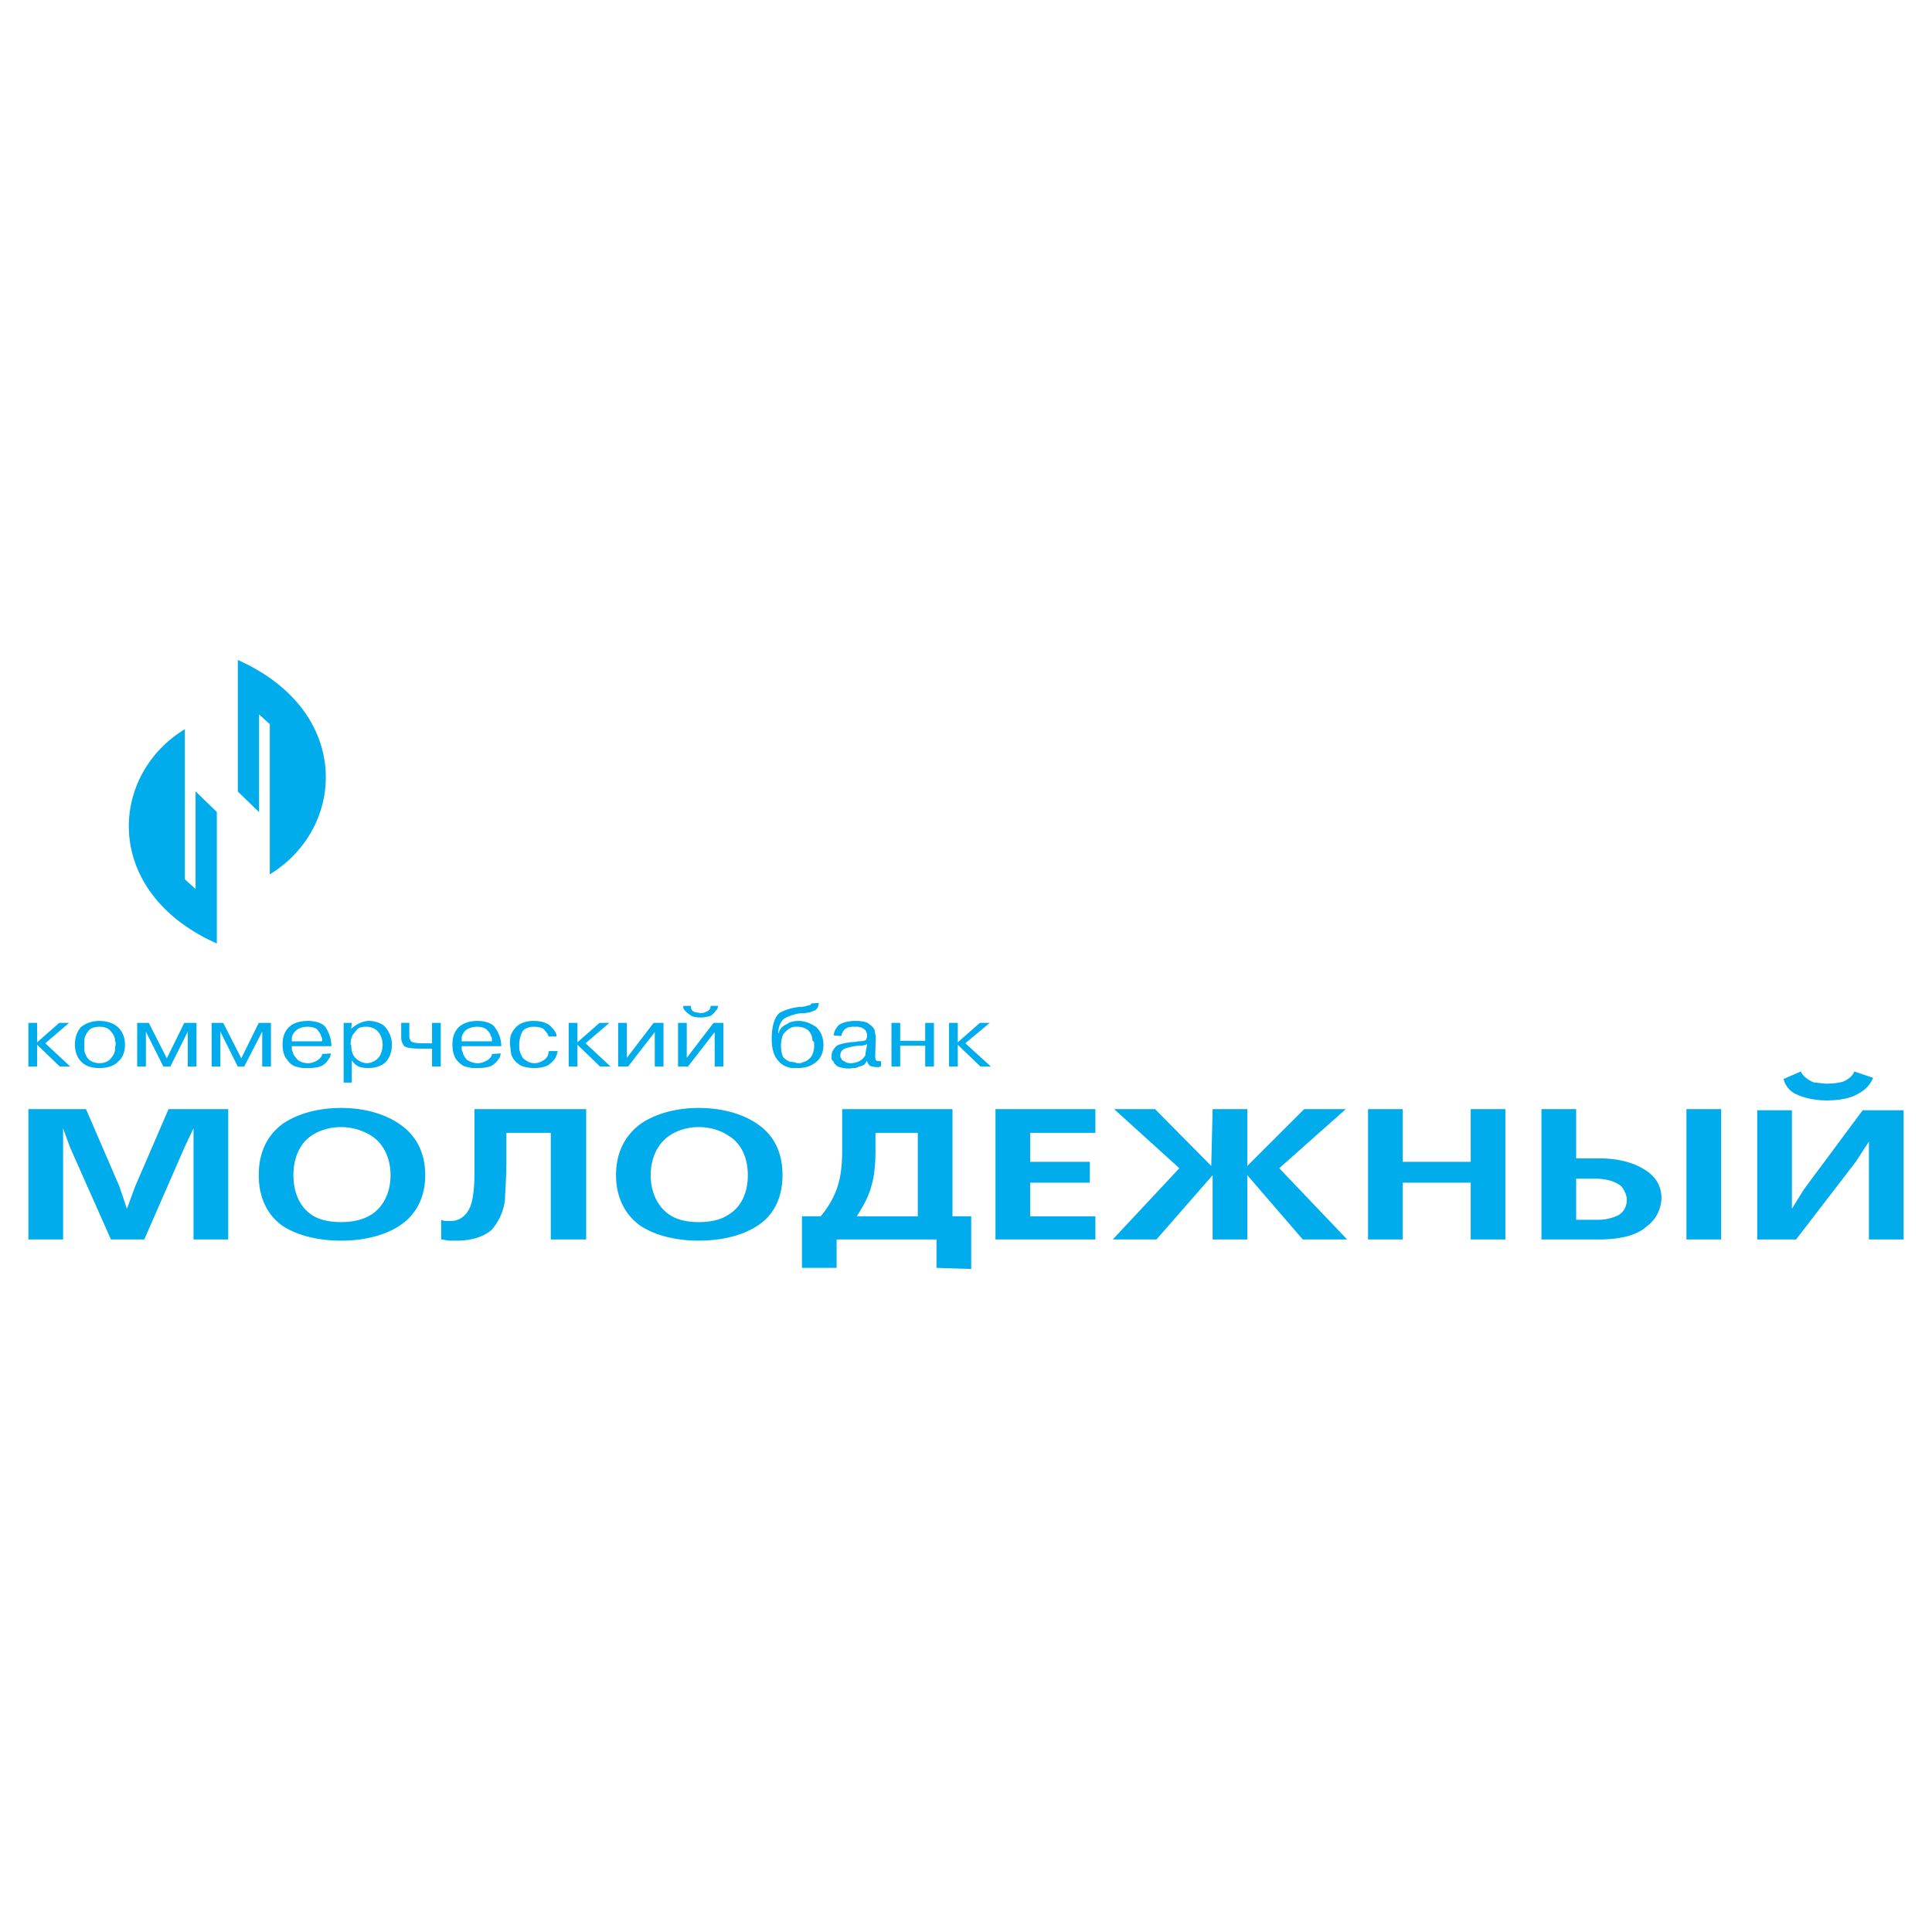 <svg xmlns="http://www.w3.org/2000/svg" width="2500" height="2500" viewBox="0 0 192.756 192.756"><g fill-rule="evenodd" clip-rule="evenodd"><path fill="#fff" fill-opacity="0" d="M0 0h192.756v192.756H0V0z"/><path d="M22.769 123.664h-3.461v-11.099l-.9 1.908-4.015 9.191h-3.322l-4.083-9.191-.692-1.908v11.099H2.834v-13.008H8.58l3.322 7.689.761 2.254.831-2.254 3.322-7.689h5.953v13.008zm19.656-6.416c0 2.195-.899 3.988-2.63 5.086-1.454.926-3.461 1.445-5.745 1.445-2.353 0-4.36-.52-5.813-1.445-1.592-1.098-2.422-2.891-2.422-5.086 0-2.256.83-3.99 2.422-5.146 1.453-.982 3.46-1.561 5.813-1.561 2.284 0 4.292.578 5.745 1.561 1.731 1.156 2.63 2.89 2.63 5.146zm-3.461 0c0-1.793-.761-3.238-2.007-3.99a5.716 5.716 0 0 0-2.907-.809c-1.176 0-2.215.346-2.907.809-1.177.752-1.869 2.197-1.869 3.99 0 1.791.692 3.236 1.869 3.988.692.463 1.73.693 2.907.693 1.107 0 2.146-.23 2.907-.693 1.247-.752 2.007-2.197 2.007-3.988zm19.519 6.416h-3.53v-10.637h-4.43v2.658c0 2.023-.138 3.354-.138 3.99a5.532 5.532 0 0 1-1.315 3.006c-.762.693-2.007 1.098-3.46 1.098h-.762c-.277 0-.553-.115-.831-.115v-1.965s.277.115.416.115h.554c.899 0 1.592-.578 1.938-1.445.277-.693.416-1.908.416-3.469v-.232-.752-5.259h11.143v13.007h-.001zm19.588-6.416c0 2.195-.831 3.988-2.561 5.086-1.454.926-3.46 1.445-5.814 1.445-2.284 0-4.291-.52-5.744-1.445-1.593-1.098-2.492-2.891-2.492-5.086 0-2.256.899-3.99 2.492-5.146 1.453-.982 3.46-1.561 5.744-1.561 2.354 0 4.36.578 5.814 1.561 1.73 1.156 2.561 2.89 2.561 5.146zm-3.461 0c0-1.793-.692-3.238-2.007-3.99-.692-.463-1.73-.809-2.907-.809-1.107 0-2.146.346-2.838.809-1.177.752-1.938 2.197-1.938 3.99 0 1.791.761 3.236 1.938 3.988.692.463 1.73.693 2.838.693 1.177 0 2.215-.23 2.907-.693 1.315-.752 2.007-2.197 2.007-3.988zm22.287 9.363l-3.461-.115v-2.832H83.47v2.832h-3.461v-5.145h1.869c.831-.982 1.453-2.139 1.73-3.121.277-.867.415-2.082.415-3.354v-4.221h11.005v10.695h1.869v5.261zm-5.329-5.259v-8.324h-4.222v1.85c0 1.33-.139 2.602-.416 3.469-.276 1.098-.9 2.139-1.453 3.006h6.091v-.001zm17.719 2.312H99.32v-13.008h9.967v2.371h-6.508v2.889h5.953v2.082h-5.953v3.354h6.508v2.312zm25.125 0h-4.432l-5.535-6.416v6.416h-3.461v-6.416l-5.607 6.416h-4.359l6.645-7.111-6.506-5.896h4.082l5.607 5.666.139-5.666h3.461v5.666l5.674-5.666h4.154l-6.645 5.896 6.783 7.111zm15.779 0h-3.459v-5.666h-6.783v5.666h-3.461v-13.008h3.461v5.26h6.783v-5.26h3.459v13.008zm21.528 0h-3.463v-13.008h3.463v13.008zm-5.953-4.221c0 1.156-.555 2.256-1.453 2.891-.971.926-2.699 1.33-4.846 1.33h-5.676v-13.008h3.461v4.914h2.354c1.869 0 3.461.461 4.43 1.098 1.176.695 1.73 1.678 1.73 2.893v-.118zm-3.461.233c0-.463-.277-.984-.555-1.33-.553-.463-1.453-.752-2.629-.752h-1.869v4.105h2.215c.83 0 1.523-.232 2.008-.463.552-.347.83-.867.83-1.56zm24.572-12.141a2.973 2.973 0 0 1-1.455 1.561c-.691.463-1.869.693-3.184.693-1.107 0-2.283-.23-3.184-.693-.555-.289-.969-.867-1.107-1.445l1.73-.752c.139.404.691.867 1.314 1.1.277 0 .83.115 1.246.115.762 0 1.453-.115 1.73-.232.484-.23.9-.578 1.039-.982l1.871.635zm3.045 16.129h-3.461v-9.771l-1.314 2.023-5.953 7.748h-3.877v-12.893h3.461v9.828l1.178-1.908 5.883-7.92h4.084v12.893h-.001z" fill="#00acec"/><path d="M18.249 73.097v14.714l1.457 1.332v-9.732l1.734 1.68v12.745c-10.89-5.041-10.335-16.105-3.191-20.739zM27.111 86.883V72.169l-1.457-1.332v9.732l-1.734-1.68V66.145c10.89 5.039 10.334 16.104 3.191 20.738z" fill="#00acec" stroke="#00acec" stroke-width=".387" stroke-miterlimit="2.613"/><path d="M5.91 102.051h.986l-2.379 2.035 2.495 2.328H5.968l-2.263-2.182v2.182h-.871v-4.363h.871v1.939l2.205-1.939zm1.567 2.133c0-.727.232-1.26.58-1.695.464-.389 1.103-.631 1.857-.631s1.451.242 1.857.631c.464.436.697 1.018.697 1.744s-.232 1.309-.697 1.695c-.406.438-1.103.631-1.857.631s-1.393-.193-1.798-.631c-.406-.387-.639-.969-.639-1.695v-.049zm.928 0v.484c0 .291.174.68.349.922.232.291.696.484 1.16.484.522 0 .929-.193 1.103-.436.29-.291.465-.68.465-.971v-.193c0-.098.058-.195.058-.242v-.193c0-.049-.058-.146-.058-.195 0-.338-.175-.678-.407-.92-.232-.34-.638-.484-1.161-.484-.464 0-.928.145-1.103.436-.232.291-.406.631-.406 1.018V104.233v-.049zm6.151-1.26v3.49h-.871v-4.363h1.161l1.798 3.539 1.741-3.539h1.218v4.363h-.87v-3.49l-1.741 3.49h-.695l-1.741-3.49zm7.427 0v3.49h-.871v-4.363h1.161l1.799 3.539 1.741-3.539h1.218v4.363h-.87v-3.49l-1.799 3.49h-.638l-1.741-3.49zm11.024 2.18c0 .146-.058.244-.058.293 0 .096-.116.193-.174.289-.117.195-.348.484-.638.631-.291.146-.755.242-1.335.242h-.522c-.231 0-.522-.096-.754-.145-.348-.098-.638-.34-.87-.68-.29-.291-.464-.873-.464-1.502 0-.727.174-1.26.581-1.697.348-.387 1.044-.678 1.914-.678.929 0 1.625.291 1.857.727.291.486.522 1.115.522 1.793H29.12v.34c0 .098.116.242.116.34.058.242.291.484.464.678.232.193.58.34 1.045.34.348 0 .696-.146.928-.291.232-.145.464-.387.464-.629l.87-.051zm-.87-1.211v-.242c0-.145-.116-.242-.116-.338-.058-.195-.232-.438-.406-.631-.174-.146-.58-.242-.929-.242-.522 0-.87.145-1.102.338-.291.244-.464.535-.464.777V103.893h3.017zm2.959-1.842l-.058.582c.29-.242.58-.436.812-.533.291-.146.639-.242.929-.242.696 0 1.335.242 1.683.631.348.436.638 1.018.638 1.744 0 .775-.29 1.406-.638 1.744-.406.389-1.044.582-1.683.582h-.058c-.29 0-.696-.049-.928-.145a1.644 1.644 0 0 1-.696-.631v2.229h-.812v-5.961h.811zm-.057 2.181c0 .629.173 1.115.464 1.357.29.291.754.484 1.103.484.348 0 .812-.193 1.044-.436.29-.242.522-.777.522-1.406 0-.582-.232-1.066-.464-1.309-.29-.34-.754-.484-1.161-.484h-.232c-.058 0-.174.049-.29.049-.232.047-.464.242-.639.533-.29.242-.406.727-.406 1.211h.059v.001zm5.801-2.181V103.409c0 .242.117.387.175.484.116.098.464.193 1.044.193h1.045v-2.035h.871v4.363h-.871v-1.793h-.812-.406c-.87 0-1.509-.098-1.625-.342-.116-.193-.232-.436-.232-.725v-1.504h.811v.001zm9.111 3.053c0 .146-.059.244-.059.293 0 .096-.116.193-.174.289-.116.195-.406.484-.638.631-.291.146-.813.242-1.334.242h-.522c-.232 0-.522-.096-.812-.145-.29-.098-.58-.34-.87-.68-.232-.291-.406-.873-.406-1.502 0-.727.174-1.26.581-1.697.348-.387 1.044-.678 1.915-.678.87 0 1.566.291 1.799.727.348.486.58 1.115.58 1.793h-3.945v.34c0 .098.116.242.116.34.058.242.231.484.406.678.29.193.638.34 1.102.34.348 0 .638-.146.928-.291.232-.145.464-.387.464-.629l.869-.051zm-.871-1.211v-.242c0-.145-.116-.242-.116-.338-.059-.195-.233-.438-.465-.631-.174-.146-.522-.242-.87-.242-.522 0-.871.145-1.161.338-.232.244-.406.535-.406.777V103.893h3.018zm6.557.968c0 .098-.058.195-.058.242 0 .146-.116.244-.116.34-.116.291-.406.533-.696.777-.291.193-.813.338-1.451.338-.697 0-1.277-.145-1.566-.389-.406-.289-.639-.629-.755-1.016 0-.146-.058-.34-.058-.486 0-.145-.058-.389-.058-.484v-.34c0-.096.058-.338.058-.484.116-.338.348-.727.696-1.018.348-.291.928-.484 1.625-.484s1.277.193 1.567.438c.348.289.638.678.696.969V103.409h-.812v-.096l-.058-.098c-.058-.145-.232-.34-.406-.533-.175-.146-.522-.242-.987-.242-.522 0-.986.193-1.161.533-.174.34-.29.822-.29 1.211V104.523c0 .338.174.727.349 1.018.29.291.696.533 1.16.533.406 0 .696-.146.812-.242.232-.098.406-.291.522-.484 0-.049.058-.193.058-.244 0-.096.059-.193.059-.242h.87v-.001zm4.178-2.81h.986l-2.379 2.035 2.496 2.328h-1.045l-2.263-2.182v2.182h-.871v-4.363h.871v1.939l2.205-1.939zm5.396 0h.986v4.363h-.871v-3.441l-2.669 3.441h-.986v-4.363h.87v3.49l2.67-3.49zm5.977 0h.986v4.363h-.871v-3.441l-2.669 3.441h-.986v-4.363h.87v3.49l2.67-3.49zm-2.264-1.696c0 .291.116.484.232.533.116.096.348.145.581.145l.058.049h.116c.232 0 .522-.098.638-.193a.547.547 0 0 0 .349-.533h.754c0 .096-.059.193-.059.242 0 .096-.174.193-.174.242-.116.145-.29.34-.464.484a2.932 2.932 0 0 1-1.045.193c-.522 0-.928-.096-1.161-.338-.29-.195-.522-.436-.58-.631v-.193h.755zm12.766-.291c0 .291-.175.629-.348.727-.291.098-.522.242-.754.242-.116 0-.232.049-.29.049h-.348c-.522.049-1.103.242-1.509.436-.464.195-.754.729-.812 1.553h.058c0-.049.058-.146.058-.195.058-.145.174-.242.174-.291.116-.145.406-.338.638-.436.232-.195.696-.291 1.103-.291.639 0 1.219.242 1.741.582.464.436.754 1.018.754 1.84 0 .729-.29 1.311-.696 1.648-.521.438-1.102.631-1.856.631h-.581c-.174 0-.406-.096-.581-.145-.406-.146-.754-.486-.986-.824-.29-.436-.464-1.066-.464-1.939 0-1.355.348-2.277.812-2.617a5.376 5.376 0 0 1 2.089-.582c.406 0 .696-.145.812-.145.117 0 .233-.098.233-.193l.753-.05zm-3.772 4.215c0 .535.116 1.02.232 1.213.232.193.464.389.697.436.116 0 .232.049.406.049.116 0 .232.098.291.098h.291c.116 0 .231-.098.405-.146.232-.047.464-.242.639-.436.174-.193.348-.631.348-1.162v-.291c0-.098-.174-.195-.174-.291 0-.34-.174-.678-.348-.873-.232-.291-.696-.436-1.16-.436h-.232c-.174 0-.406.096-.58.193-.174.098-.406.34-.581.533-.116.242-.232.678-.232 1.164v-.051h-.002zm5.281-.967v-.098c0-.291.232-.68.464-.92.29-.244.928-.438 1.682-.438.639 0 1.103.096 1.334.291.291.193.522.436.581.629 0 .146.058.244.058.34 0 .098.058.195.058.242l-.058 2.037c0 .193.058.338.058.387.058.049.232.098.522.098v.533h-.116l-.058.049h-.116-.174c-.174 0-.406-.049-.58-.098-.116-.049-.29-.244-.348-.533-.058.096-.174.289-.291.389a1.161 1.161 0 0 1-.522.193c-.116.096-.348.145-.464.145-.174 0-.406.049-.464.049-.464 0-.928-.098-1.16-.193-.232-.146-.406-.34-.464-.533-.117-.098-.174-.195-.174-.291v-.291c0-.34.232-.678.464-.922.232-.193.986-.387 2.031-.436l.116-.049h.116c.291 0 .522-.049.638-.098.116-.047.174-.289.174-.482a.864.864 0 0 0-.174-.535c-.116-.096-.29-.242-.464-.289-.116 0-.232-.049-.29-.049h-.464c-.174 0-.349.049-.464.049a1.719 1.719 0 0 0-.406.242c-.116.145-.29.387-.29.629l-.755-.047zm3.307.872h-.058l-.058.049c-.058 0-.174.047-.174.047-.058 0-.174.051-.231.051H85.81c-.522 0-1.044.145-1.392.242-.348.096-.581.338-.581.727v.145c0 .049.116.146.116.195 0 .096.174.193.29.242a.99.99 0 0 0 .58.193c.464 0 .812-.146.986-.242a1.62 1.62 0 0 0 .522-.533c0-.145.058-.34.058-.438 0-.096.058-.24.058-.289l.059-.389zm3.307 2.23h-.87v-4.363h.87v1.793h2.495v-1.793h.871v4.363h-.871v-2.084h-2.495v2.084zm7.949-4.363h.986l-2.436 2.035 2.553 2.328H97.82l-2.263-2.182v2.182h-.871v-4.363h.871v1.939l2.205-1.939z" fill="#00acec"/></g></svg>
